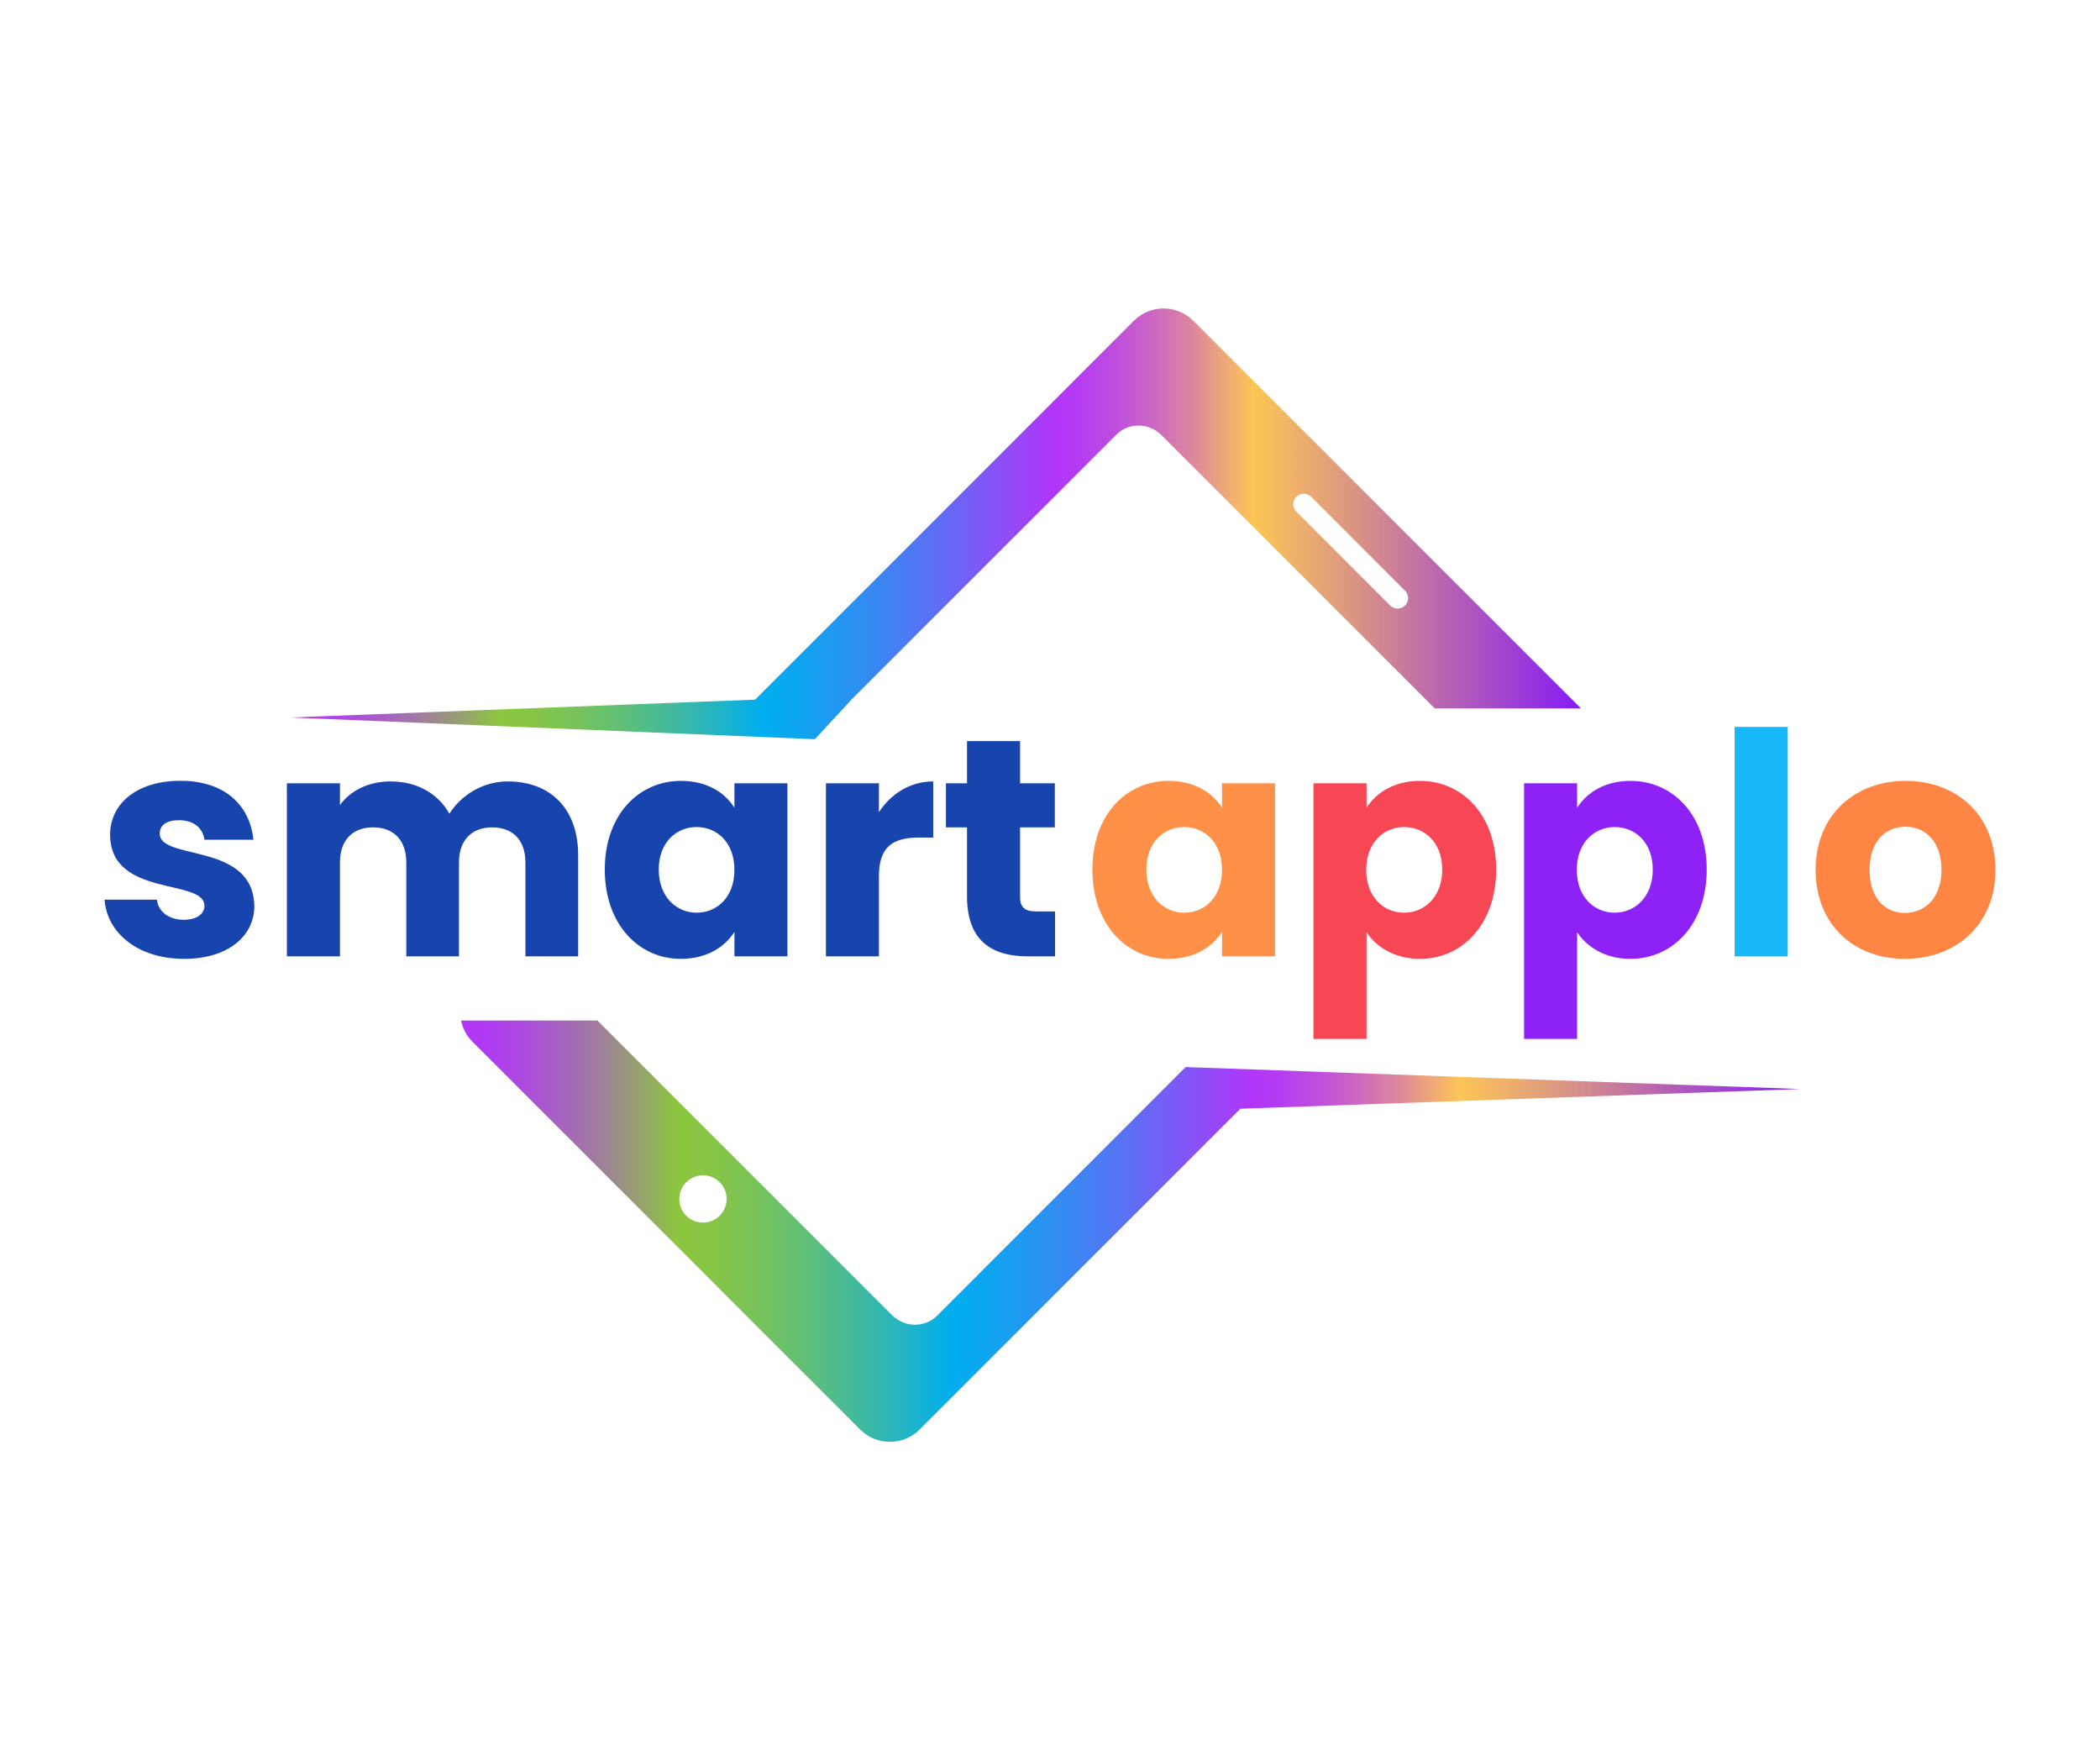 <svg xmlns="http://www.w3.org/2000/svg" xmlns:xlink="http://www.w3.org/1999/xlink" width="102pt" height="85pt" viewBox="0 0 102 85"><defs><linearGradient id="linear0" gradientUnits="userSpaceOnUse" x1="59.684" y1="107.739" x2="325.218" y2="107.739" gradientTransform="matrix(0.236,0,0,0.236,0,0)"><stop offset="0" style="stop-color:rgb(69.804%,20.784%,98.039%);stop-opacity:1;"></stop><stop offset="0.018" style="stop-color:rgb(69.412%,22.745%,95.294%);stop-opacity:1;"></stop><stop offset="0.043" style="stop-color:rgb(67.843%,28.235%,88.235%);stop-opacity:1;"></stop><stop offset="0.072" style="stop-color:rgb(65.49%,37.647%,76.471%);stop-opacity:1;"></stop><stop offset="0.105" style="stop-color:rgb(62.353%,50.196%,60%);stop-opacity:1;"></stop><stop offset="0.14" style="stop-color:rgb(58.039%,66.275%,39.216%);stop-opacity:1;"></stop><stop offset="0.161" style="stop-color:rgb(55.294%,77.647%,24.706%);stop-opacity:1;"></stop><stop offset="0.185" style="stop-color:rgb(53.333%,77.255%,27.451%);stop-opacity:1;"></stop><stop offset="0.218" style="stop-color:rgb(47.451%,76.471%,34.51%);stop-opacity:1;"></stop><stop offset="0.256" style="stop-color:rgb(38.039%,74.902%,46.275%);stop-opacity:1;"></stop><stop offset="0.299" style="stop-color:rgb(25.098%,72.549%,62.353%);stop-opacity:1;"></stop><stop offset="0.345" style="stop-color:rgb(8.235%,69.804%,83.137%);stop-opacity:1;"></stop><stop offset="0.366" style="stop-color:rgb(0%,68.235%,93.725%);stop-opacity:1;"></stop><stop offset="0.392" style="stop-color:rgb(4.706%,65.098%,94.118%);stop-opacity:1;"></stop><stop offset="0.439" style="stop-color:rgb(17.255%,56.471%,94.902%);stop-opacity:1;"></stop><stop offset="0.503" style="stop-color:rgb(37.255%,42.745%,96.078%);stop-opacity:1;"></stop><stop offset="0.579" style="stop-color:rgb(64.706%,24.314%,97.647%);stop-opacity:1;"></stop><stop offset="0.591" style="stop-color:rgb(69.804%,20.784%,98.039%);stop-opacity:1;"></stop><stop offset="0.61" style="stop-color:rgb(70.98%,23.137%,95.294%);stop-opacity:1;"></stop><stop offset="0.636" style="stop-color:rgb(74.118%,29.412%,88.235%);stop-opacity:1;"></stop><stop offset="0.667" style="stop-color:rgb(79.608%,39.608%,76.471%);stop-opacity:1;"></stop><stop offset="0.702" style="stop-color:rgb(87.059%,54.118%,60%);stop-opacity:1;"></stop><stop offset="0.738" style="stop-color:rgb(96.863%,72.549%,39.216%);stop-opacity:1;"></stop><stop offset="0.747" style="stop-color:rgb(99.216%,77.255%,33.725%);stop-opacity:1;"></stop><stop offset="0.827" style="stop-color:rgb(85.098%,57.647%,52.157%);stop-opacity:1;"></stop><stop offset="1" style="stop-color:rgb(51.765%,10.98%,96.078%);stop-opacity:1;"></stop></linearGradient><linearGradient id="linear1" gradientUnits="userSpaceOnUse" x1="94.848" y1="253.231" x2="370.323" y2="253.231" gradientTransform="matrix(0.236,0,0,0.236,0,0)"><stop offset="0" style="stop-color:rgb(69.804%,20.784%,98.039%);stop-opacity:1;"></stop><stop offset="0.018" style="stop-color:rgb(69.412%,22.745%,95.294%);stop-opacity:1;"></stop><stop offset="0.043" style="stop-color:rgb(67.843%,28.235%,88.235%);stop-opacity:1;"></stop><stop offset="0.072" style="stop-color:rgb(65.49%,37.647%,76.471%);stop-opacity:1;"></stop><stop offset="0.105" style="stop-color:rgb(62.353%,50.196%,60%);stop-opacity:1;"></stop><stop offset="0.14" style="stop-color:rgb(58.039%,66.275%,39.216%);stop-opacity:1;"></stop><stop offset="0.161" style="stop-color:rgb(55.294%,77.647%,24.706%);stop-opacity:1;"></stop><stop offset="0.185" style="stop-color:rgb(53.333%,77.255%,27.451%);stop-opacity:1;"></stop><stop offset="0.218" style="stop-color:rgb(47.451%,76.471%,34.51%);stop-opacity:1;"></stop><stop offset="0.256" style="stop-color:rgb(38.039%,74.902%,46.275%);stop-opacity:1;"></stop><stop offset="0.299" style="stop-color:rgb(25.098%,72.549%,62.353%);stop-opacity:1;"></stop><stop offset="0.345" style="stop-color:rgb(8.235%,69.804%,83.137%);stop-opacity:1;"></stop><stop offset="0.366" style="stop-color:rgb(0%,68.235%,93.725%);stop-opacity:1;"></stop><stop offset="0.392" style="stop-color:rgb(4.706%,65.098%,94.118%);stop-opacity:1;"></stop><stop offset="0.439" style="stop-color:rgb(17.255%,56.471%,94.902%);stop-opacity:1;"></stop><stop offset="0.503" style="stop-color:rgb(37.255%,42.745%,96.078%);stop-opacity:1;"></stop><stop offset="0.579" style="stop-color:rgb(64.706%,24.314%,97.647%);stop-opacity:1;"></stop><stop offset="0.591" style="stop-color:rgb(69.804%,20.784%,98.039%);stop-opacity:1;"></stop><stop offset="0.61" style="stop-color:rgb(70.98%,23.137%,95.294%);stop-opacity:1;"></stop><stop offset="0.636" style="stop-color:rgb(74.118%,29.412%,88.235%);stop-opacity:1;"></stop><stop offset="0.667" style="stop-color:rgb(79.608%,39.608%,76.471%);stop-opacity:1;"></stop><stop offset="0.702" style="stop-color:rgb(87.059%,54.118%,60%);stop-opacity:1;"></stop><stop offset="0.738" style="stop-color:rgb(96.863%,72.549%,39.216%);stop-opacity:1;"></stop><stop offset="0.747" style="stop-color:rgb(99.216%,77.255%,33.725%);stop-opacity:1;"></stop><stop offset="0.827" style="stop-color:rgb(85.098%,57.647%,52.157%);stop-opacity:1;"></stop><stop offset="1" style="stop-color:rgb(51.765%,10.98%,96.078%);stop-opacity:1;"></stop></linearGradient></defs><g id="surface1"><path style=" stroke:none;fill-rule:nonzero;fill:rgb(9.02%,26.667%,67.843%);fill-opacity:1;" d="M 7.758 40.48 C 7.758 40.074 8.09 39.832 8.691 39.832 C 9.414 39.832 9.852 40.211 9.93 40.781 L 12.309 40.781 C 12.141 39.125 10.938 37.918 8.766 37.918 C 6.57 37.918 5.348 39.094 5.348 40.527 C 5.348 43.613 9.93 42.637 9.93 43.992 C 9.93 44.367 9.582 44.668 8.918 44.668 C 8.211 44.668 7.684 44.277 7.621 43.691 L 5.078 43.691 C 5.199 45.316 6.703 46.566 8.949 46.566 C 11.059 46.566 12.352 45.469 12.352 44.008 C 12.309 40.871 7.758 41.82 7.758 40.48 Z M 7.758 40.48 "></path><path style=" stroke:none;fill-rule:nonzero;fill:rgb(9.02%,26.667%,67.843%);fill-opacity:1;" d="M 24.66 37.949 C 23.441 37.949 22.387 38.629 21.828 39.516 C 21.254 38.508 20.23 37.949 18.965 37.949 C 17.867 37.949 17.008 38.418 16.512 39.094 L 16.512 38.039 L 13.934 38.039 L 13.934 46.445 L 16.512 46.445 L 16.512 41.883 C 16.512 40.781 17.145 40.18 18.121 40.18 C 19.102 40.18 19.734 40.781 19.734 41.883 L 19.734 46.445 L 22.293 46.445 L 22.293 41.883 C 22.293 40.781 22.93 40.18 23.906 40.18 C 24.887 40.18 25.52 40.781 25.52 41.883 L 25.52 46.445 L 28.082 46.445 L 28.082 41.535 C 28.082 39.277 26.738 37.949 24.66 37.949 Z M 24.66 37.949 "></path><path style=" stroke:none;fill-rule:nonzero;fill:rgb(9.02%,26.667%,67.843%);fill-opacity:1;" d="M 35.672 39.23 C 35.219 38.492 34.332 37.922 33.082 37.922 C 31.016 37.922 29.375 39.578 29.375 42.23 C 29.375 44.879 31.016 46.566 33.066 46.566 C 34.316 46.566 35.203 45.996 35.672 45.258 L 35.672 46.445 L 38.246 46.445 L 38.246 38.039 L 35.672 38.039 Z M 33.836 44.324 C 32.871 44.324 31.996 43.57 31.996 42.23 C 31.996 40.887 32.871 40.164 33.836 40.164 C 34.812 40.164 35.672 40.902 35.672 42.242 C 35.672 43.586 34.812 44.324 33.836 44.324 Z M 33.836 44.324 "></path><path style=" stroke:none;fill-rule:nonzero;fill:rgb(9.02%,26.667%,67.843%);fill-opacity:1;" d="M 42.691 39.441 L 42.691 38.039 L 40.117 38.039 L 40.117 46.445 L 42.691 46.445 L 42.691 42.543 C 42.691 41.098 43.398 40.676 44.621 40.676 L 45.328 40.676 L 45.328 37.949 C 44.199 37.949 43.277 38.551 42.691 39.441 Z M 42.691 39.441 "></path><path style=" stroke:none;fill-rule:nonzero;fill:rgb(9.02%,26.667%,67.843%);fill-opacity:1;" d="M 50.328 44.262 C 49.758 44.262 49.547 44.051 49.547 43.555 L 49.547 40.18 L 51.234 40.18 L 51.234 38.039 L 49.547 38.039 L 49.547 35.992 L 46.969 35.992 L 46.969 38.039 L 45.945 38.039 L 45.945 40.18 L 46.969 40.18 L 46.969 43.523 C 46.969 45.707 48.188 46.445 49.938 46.445 L 51.246 46.445 L 51.246 44.262 Z M 50.328 44.262 "></path><path style=" stroke:none;fill-rule:nonzero;fill:rgb(99.608%,56.471%,27.843%);fill-opacity:1;" d="M 59.355 39.23 C 58.902 38.492 58.012 37.922 56.762 37.922 C 54.699 37.922 53.059 39.578 53.059 42.23 C 53.059 44.879 54.699 46.566 56.75 46.566 C 58 46.566 58.887 45.996 59.355 45.258 L 59.355 46.445 L 61.93 46.445 L 61.93 38.039 L 59.355 38.039 Z M 57.516 44.324 C 56.551 44.324 55.68 43.57 55.68 42.23 C 55.68 40.887 56.551 40.164 57.516 40.164 C 58.496 40.164 59.355 40.902 59.355 42.242 C 59.355 43.586 58.496 44.324 57.516 44.324 Z M 57.516 44.324 "></path><path style=" stroke:none;fill-rule:nonzero;fill:rgb(96.863%,27.451%,32.941%);fill-opacity:1;" d="M 68.965 37.922 C 67.73 37.922 66.84 38.492 66.375 39.23 L 66.375 38.039 L 63.797 38.039 L 63.797 50.453 L 66.375 50.453 L 66.375 45.273 C 66.84 45.98 67.73 46.566 68.965 46.566 C 71.027 46.566 72.672 44.879 72.672 42.23 C 72.672 39.578 71.027 37.922 68.965 37.922 Z M 68.195 44.324 C 67.23 44.324 66.359 43.586 66.359 42.242 C 66.359 40.902 67.23 40.164 68.195 40.164 C 69.176 40.164 70.051 40.887 70.051 42.23 C 70.051 43.57 69.176 44.324 68.195 44.324 Z M 68.195 44.324 "></path><path style=" stroke:none;fill-rule:nonzero;fill:rgb(55.294%,12.941%,96.471%);fill-opacity:1;" d="M 79.191 37.922 C 77.957 37.922 77.07 38.492 76.602 39.23 L 76.602 38.039 L 74.027 38.039 L 74.027 50.453 L 76.602 50.453 L 76.602 45.273 C 77.07 45.98 77.957 46.566 79.191 46.566 C 81.258 46.566 82.898 44.879 82.898 42.23 C 82.898 39.578 81.258 37.922 79.191 37.922 Z M 78.426 44.324 C 77.461 44.324 76.586 43.586 76.586 42.242 C 76.586 40.902 77.461 40.164 78.426 40.164 C 79.402 40.164 80.277 40.887 80.277 42.23 C 80.277 43.57 79.402 44.324 78.426 44.324 Z M 78.426 44.324 "></path><path style=" stroke:none;fill-rule:nonzero;fill:rgb(8.627%,72.157%,97.255%);fill-opacity:1;" d="M 84.254 35.301 L 86.832 35.301 L 86.832 46.445 L 84.254 46.445 Z M 84.254 35.301 "></path><path style=" stroke:none;fill-rule:nonzero;fill:rgb(99.608%,52.157%,26.275%);fill-opacity:1;" d="M 92.555 37.922 C 90.098 37.922 88.188 39.578 88.188 42.242 C 88.188 44.91 90.055 46.566 92.523 46.566 C 94.996 46.566 96.922 44.91 96.922 42.242 C 96.922 39.578 95.027 37.922 92.555 37.922 Z M 92.523 44.336 C 91.59 44.336 90.809 43.66 90.809 42.242 C 90.809 40.812 91.621 40.148 92.555 40.148 C 93.457 40.148 94.301 40.812 94.301 42.242 C 94.301 43.66 93.441 44.336 92.523 44.336 Z M 92.523 44.336 "></path><path style=" stroke:none;fill-rule:nonzero;fill:url(#linear0);" d="M 57.961 15.578 C 57.164 14.781 55.871 14.781 55.074 15.578 L 36.676 33.977 L 14.094 34.844 L 39.578 35.898 L 41.406 33.926 L 54.23 21.102 C 54.824 20.508 55.809 20.523 56.426 21.141 L 69.688 34.402 L 76.789 34.402 Z M 68.246 29.406 C 68.047 29.605 67.723 29.605 67.523 29.406 L 62.965 24.848 C 62.766 24.648 62.766 24.324 62.965 24.125 C 63.164 23.926 63.488 23.926 63.688 24.125 L 68.242 28.684 C 68.445 28.883 68.445 29.207 68.246 29.406 Z M 68.246 29.406 "></path><path style=" stroke:none;fill-rule:nonzero;fill:url(#linear1);" d="M 87.438 52.887 L 57.586 51.82 L 45.512 63.898 C 44.914 64.492 43.934 64.477 43.316 63.859 L 29.02 49.562 L 22.395 49.562 C 22.473 49.938 22.656 50.297 22.949 50.59 L 41.777 69.422 C 42.574 70.219 43.871 70.219 44.668 69.422 L 60.246 53.844 Z M 34.957 59.039 C 34.508 59.488 33.781 59.484 33.332 59.039 C 32.883 58.59 32.883 57.863 33.332 57.414 C 33.781 56.965 34.508 56.965 34.957 57.414 C 35.406 57.863 35.406 58.59 34.957 59.039 Z M 34.957 59.039 "></path></g></svg>